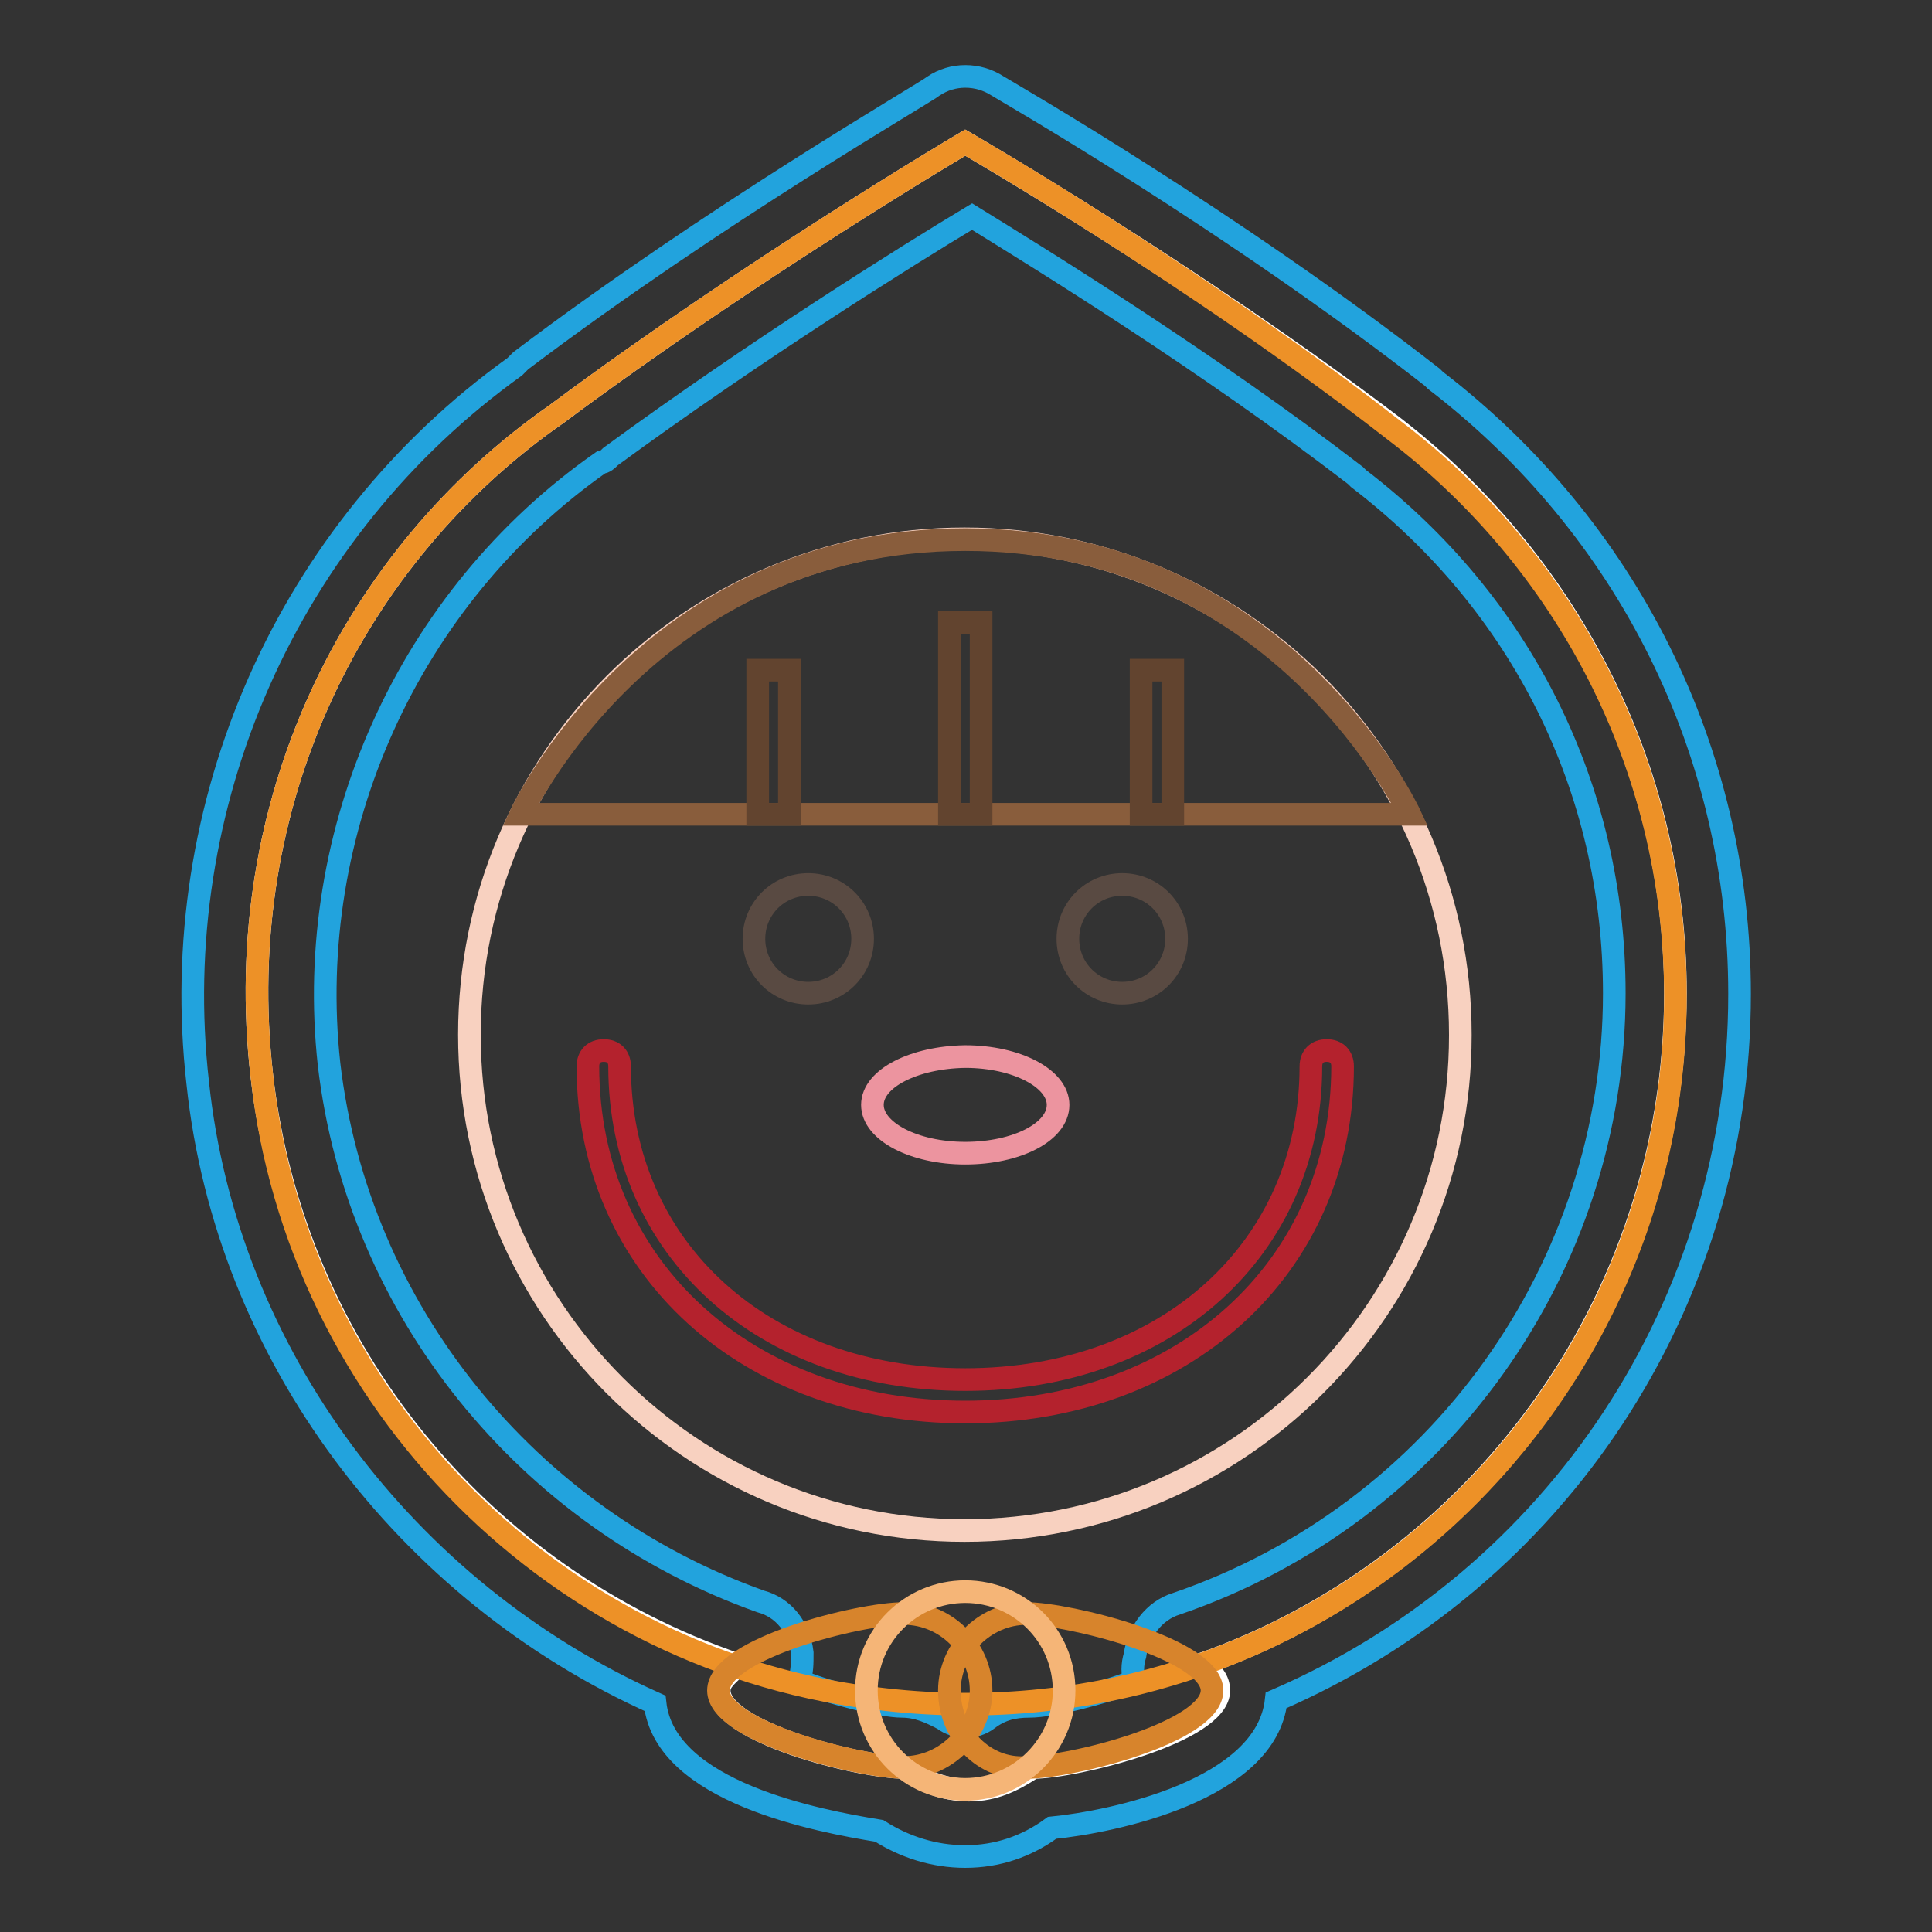 <?xml version="1.0" encoding="utf-8"?>
<!-- Svg Vector Icons : http://www.onlinewebfonts.com/icon -->
<!DOCTYPE svg PUBLIC "-//W3C//DTD SVG 1.1//EN" "http://www.w3.org/Graphics/SVG/1.1/DTD/svg11.dtd">
<svg version="1.1" xmlns="http://www.w3.org/2000/svg" xmlns:xlink="http://www.w3.org/1999/xlink" x="0px" y="0px" viewBox="0 0 256 256" enable-background="new 0 0 256 256" xml:space="preserve">
<rect x="0" y="0" width="256" height="256" fill="#333333" stroke="none"/>
<g> <path stroke-width="3" fill-opacity="0" stroke="#ffffff"  d="M222,131.6c0-30.5-14.8-57.6-37.3-75c-26.7-20.3-56.8-37.7-56.8-37.7s-28,16.5-54.2,36 c-26.7,18.6-43.2,51.3-39,87.7c4.2,36.4,29.2,66.5,63.1,78c-1.3,1.3-2.5,2.1-2.5,3.4c0,5.5,18.6,10.2,24.6,10.2 c2.1,1.7,5.1,3,8.5,3c3.4,0,5.9-1.3,8.5-3c5.5,0,24.6-4.7,24.6-10.2c0-1.3-0.8-2.5-2.5-3.4C195.3,207.9,222,173.1,222,131.6z"/> <path stroke-width="3" fill-opacity="0" stroke="#22a3dd"  d="M127.9,246c-4.2,0-8.1-1.3-11.4-3.4c-8-1.3-28.4-5.1-29.7-16.9c-33-14.8-56.8-46.2-60.6-82.2 C22,106.6,38.1,70.2,68.2,48.6l0.8-0.8c25.8-19.5,53.8-35.6,54.7-36.4c2.5-1.7,5.9-1.7,8.5,0c1.3,0.8,30.9,17.8,57.6,38.6l0.4,0.4 c25.4,19.5,40.3,49.1,40.3,81.3c0,41.1-24.2,77.5-61.4,93.6c-1.3,11.9-21.6,16.1-29.7,16.9C136,244.7,132.1,246,127.9,246 L127.9,246z M105.9,222.7c4.2,1.7,11,3.4,13.6,3.4c2.1,0,3.8,0.8,5.5,1.7c1.7,1.3,4.2,1.3,5.9,0c1.7-1.3,3.4-1.7,5.5-1.7 c3,0,9.7-1.7,14-3.4c-0.4-0.8-0.4-2.1,0-3.4c0.4-3,2.5-5.9,5.5-6.8c34.7-11.9,58-44.5,58-80.9c0-27.1-12.3-51.7-33.9-68.2l-0.4-0.4 c-19.9-15.3-41.9-28.8-50.8-34.3c-8.5,5.1-28.8,17.8-47.9,31.8c-0.4,0.4-0.8,0.8-1.3,0.8c-25.4,17.8-39.4,48.7-36,79.7 c3.8,32.6,26.3,60.2,57.2,71.2c3,0.8,5.1,3.4,5.5,6.8C106.3,220.6,106.3,221.4,105.9,222.7L105.9,222.7z"/> <path stroke-width="3" fill-opacity="0" stroke="#ed9127"  d="M184.7,57c-26.7-20.8-56.8-38.1-56.8-38.1s-28,16.5-54.2,36c-26.7,18.6-43.2,51.3-39,87.7 c4.7,43.2,39.4,78,82.6,82.6C174.1,231.6,222,187.1,222,132C222,101.1,207.1,74,184.7,57z"/> <path stroke-width="3" fill-opacity="0" stroke="#f8d1c0"  d="M62.2,137.1c0,36.3,29.4,65.7,65.6,65.7c36.3,0,65.7-29.4,65.7-65.6c0,0,0,0,0-0.1 c0-36.3-29.4-65.7-65.7-65.7C91.6,71.4,62.2,100.8,62.2,137.1z"/> <path stroke-width="3" fill-opacity="0" stroke="#594a42"  d="M99.9,124.4c0,4,3.2,7.2,7.2,7.2s7.2-3.2,7.2-7.2c0-4-3.2-7.2-7.2-7.2S99.9,120.4,99.9,124.4L99.9,124.4z" /> <path stroke-width="3" fill-opacity="0" stroke="#594a42"  d="M141.5,124.4c0,4,3.2,7.2,7.2,7.2s7.2-3.2,7.2-7.2c0,0,0,0,0,0c0-4-3.2-7.2-7.2-7.2 C144.7,117.2,141.5,120.4,141.5,124.4C141.5,124.4,141.5,124.4,141.5,124.4z"/> <path stroke-width="3" fill-opacity="0" stroke="#ec949f"  d="M115.6,146.4c0,3.5,5.5,6.4,12.3,6.4c6.8,0,12.3-2.8,12.3-6.4l0,0c0-3.5-5.5-6.4-12.3-6.4 C121.1,140.1,115.6,142.9,115.6,146.4L115.6,146.4z"/> <path stroke-width="3" fill-opacity="0" stroke="#895d3c"  d="M186.8,107.9H69c0,0,16.9-36.4,58.9-36.4S186.8,107.9,186.8,107.9z"/> <path stroke-width="3" fill-opacity="0" stroke="#62442f"  d="M100.4,88.8h4.2v19.1h-4.2V88.8z M151.2,88.8h4.2v19.1h-4.2V88.8z"/> <path stroke-width="3" fill-opacity="0" stroke="#62442f"  d="M125.8,82.5h4.2v25.4h-4.2V82.5z"/> <path stroke-width="3" fill-opacity="0" stroke="#b4222d"  d="M127.9,187.1c-28.8,0-50-19.1-50-45.8c0-1.3,0.8-2.1,2.1-2.1c1.3,0,2.1,0.8,2.1,2.1 c0,24.2,19.1,41.5,45.8,41.5c26.7,0,45.8-17.4,45.8-41.5c0-1.3,0.8-2.1,2.1-2.1s2.1,0.8,2.1,2.1C177.9,168,156.7,187.1,127.9,187.1 z"/> <path stroke-width="3" fill-opacity="0" stroke="#d7842c"  d="M130,224c0,5.5-4.7,10.2-10.2,10.2c-5.5,0-24.6-4.7-24.6-10.2c0-5.5,18.6-10.2,24.6-10.2 C125.4,213.8,130,218.5,130,224z"/> <path stroke-width="3" fill-opacity="0" stroke="#d7842c"  d="M125.8,224c0-5.5,4.7-10.2,10.2-10.2s24.6,4.7,24.6,10.2c0,5.5-18.6,10.2-24.6,10.2 C130.5,234.6,125.8,229.9,125.8,224L125.8,224z"/> <path stroke-width="3" fill-opacity="0" stroke="#f5b577"  d="M114.8,224c0,7.3,5.9,13.1,13.1,13.1S141,231.2,141,224c0-7.3-5.9-13.1-13.1-13.1S114.8,216.7,114.8,224 L114.8,224z"/></g>
</svg>